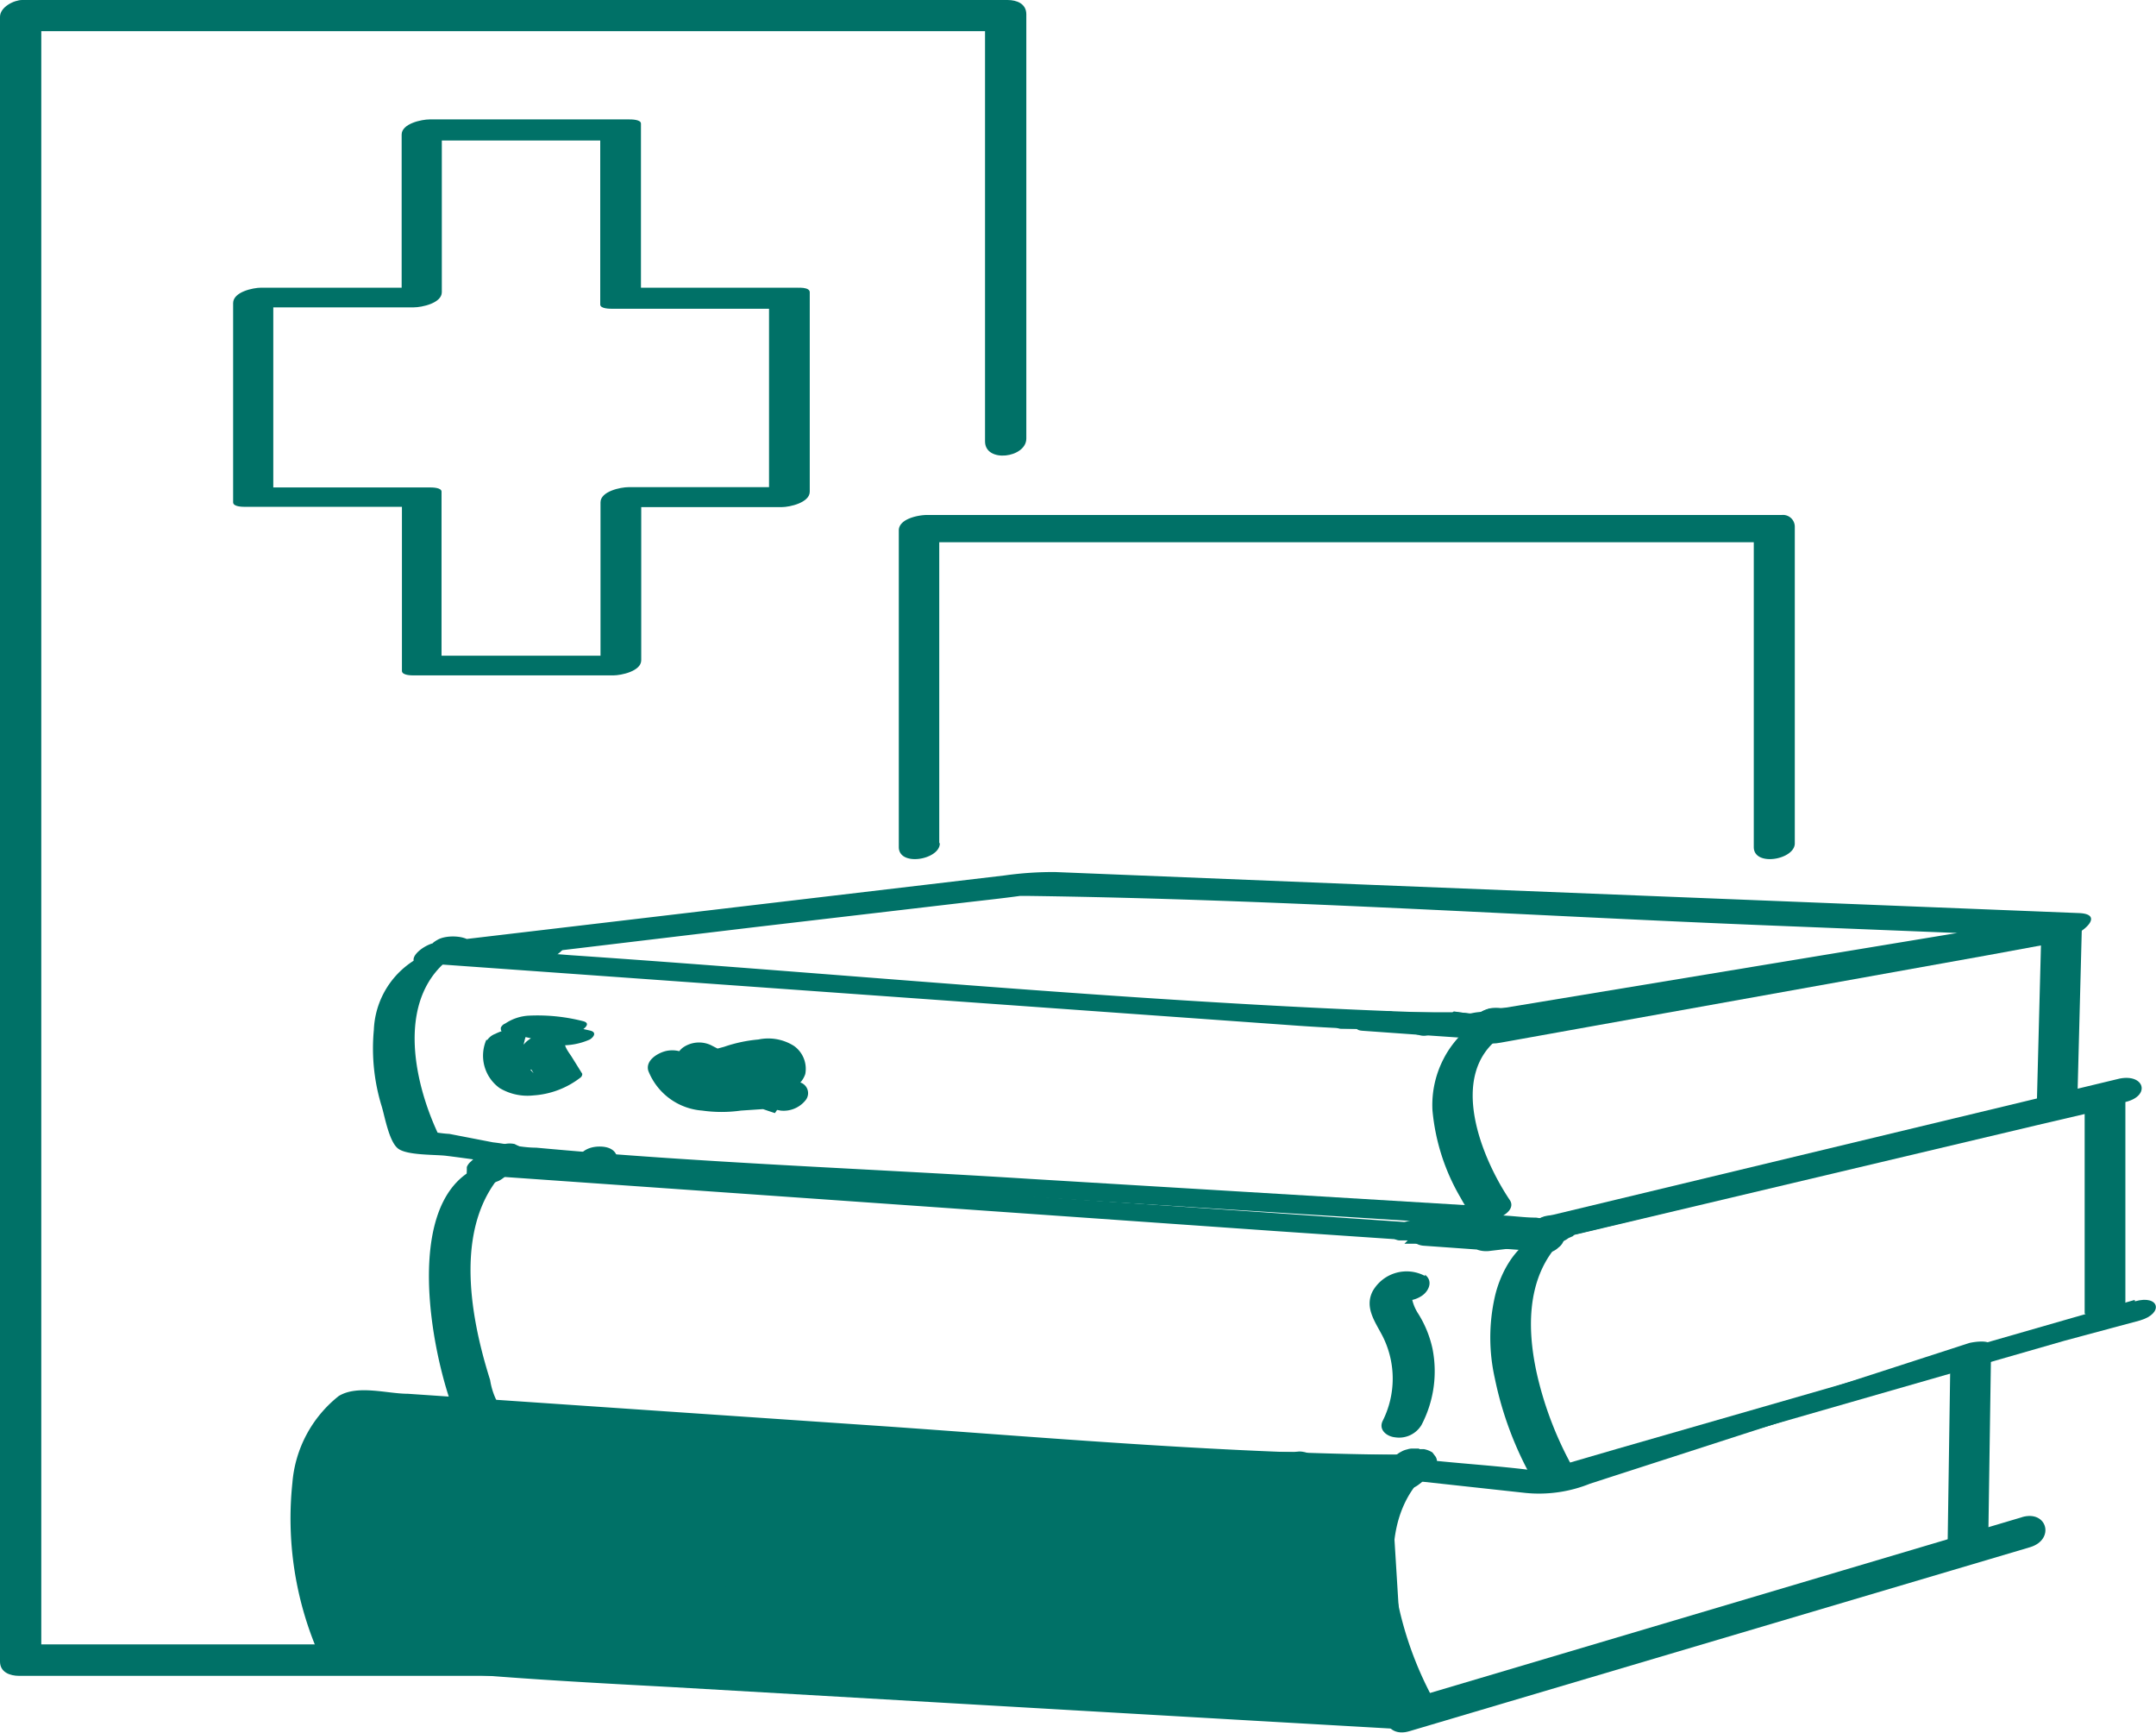 <svg xmlns="http://www.w3.org/2000/svg" viewBox="0 0 76.76 61.67"><defs><style>.cls-1{fill:#007167;}</style></defs><g id="Capa_2" data-name="Capa 2"><g id="Capa_1-2" data-name="Capa 1"><g id="Capa_2-2" data-name="Capa 2"><path class="cls-1" d="M36.54,15.61V.51c0-.38-.34-.51-.67-.51H.79C.5,0,0,.25,0,.6V59.14c0,.38.35.51.68.51H26.87c.85,0,1.1-1.12.12-1.12H.79l.68.51V.51l-.79.6H35.75L35.07.6V15.71c0,.78,1.47.59,1.47-.1Z"/><path class="cls-1" d="M28.39,10.24h-6l.43.16v-6c0-.15-.34-.15-.43-.15H15.3c-.29,0-1,.15-1,.54v6l1-.55h-6c-.29,0-1,.15-1,.55v7.09c0,.16.34.16.43.16h6l-.42-.16v6c0,.16.34.16.42.16h7.1c.29,0,1-.15,1-.54v-6l-1,.55h6c.29,0,1-.16,1-.55V10.4c0-.34-1.45-.1-1.45.39v7.09l1-.54h-6c-.29,0-1,.15-1,.54v6l1-.54H15.3l.42.16v-6c0-.15-.34-.15-.42-.15h-6l.43.15V10.4l-1,.54h6c.29,0,1-.15,1-.54v-6L14.7,5h7.1l-.43-.16v6c0,.15.34.15.43.15h6C28.26,10.94,29.35,10.24,28.39,10.24Z"/><path class="cls-1" d="M33.44,30V18.74l-1,.56H62.91l-.47-.42V30.15c0,.71,1.46.45,1.46-.13V18.74a.42.42,0,0,0-.46-.41H33c-.29,0-1,.13-1,.55V30.15c0,.71,1.46.45,1.46-.13Z"/><path class="cls-1" d="M49.64,52.37a1.64,1.64,0,0,0-.28.31l1.19-.41c-1.23-.09-2,1.22-2.24,2.25a6.56,6.56,0,0,0,0,2.89A12.36,12.36,0,0,0,49.65,61c.19.33,1.55-.22,1.45-.39a12.69,12.69,0,0,1-1.2-3c-.44-1.71-.54-3.77.82-5.1l-1.13.34h0c.25,0,1.08-.11,1.18-.41a.33.33,0,0,1,.16-.17c.22-.22-.19-.22-.33-.21a1.75,1.75,0,0,0-1,.34Z"/><path class="cls-1" d="M49.69,52.6h.13a2,2,0,0,0,.34,0,2.36,2.36,0,0,0,.38-.1,1.75,1.75,0,0,0,.24-.11,1,1,0,0,0,.17-.12l0,0,0,0a1.14,1.14,0,0,1,.11-.11.13.13,0,0,0,.07-.11.07.07,0,0,0,0-.09l-.09,0a.88.88,0,0,0-.28,0l-.25,0a2.38,2.38,0,0,0-.37.06l-.27.1-.22.11a.46.46,0,0,0-.16.15l-.05.13a.08.08,0,0,0,0,.1.13.13,0,0,0,.11.06.75.75,0,0,0,.21,0,1.07,1.07,0,0,0,.25,0l.2,0a2.6,2.6,0,0,0,.36-.13l.13-.08a.39.39,0,0,0,.16-.15l.05-.13-1,.42.25,0-.35-.25c-.06.05-.1.11-.16.17L50.76,52h-.13a1,1,0,0,0-.25,0l-.28.05-.28.1a.91.91,0,0,0-.22.11l-.1.08a.15.15,0,0,0-.07.14l0,0A.37.37,0,0,0,49.69,52.6Z"/><path class="cls-1" d="M50.79,52.41l0,0-.06.07.18-.19.06-.07a0,0,0,0,0,0-.08.05.05,0,0,0-.06,0,.47.47,0,0,0-.17,0h-.13l-.33,0a2.85,2.85,0,0,0-.39.11,1.17,1.17,0,0,0-.3.14.46.46,0,0,0-.17.14l-.07.21v0s0,.06,0,.09a.13.13,0,0,0,.11.05h.2a1.07,1.07,0,0,0,.25,0l.2,0,.36-.12.14-.07a.54.54,0,0,0,.16-.14l.07-.22v0l-1.19.42h.14l-.18-.22a4,4,0,0,0-.28.3s0,.06,0,.09a.13.13,0,0,0,.11.05h.2a1.07,1.07,0,0,0,.25,0l.2,0,.36-.12.14-.07A.54.54,0,0,0,50.79,52.41Z"/><path class="cls-1" d="M50.09,52.53l.22,0h0a1,1,0,0,0,.29-.07.85.85,0,0,0,.26-.11l.13-.09a.27.27,0,0,0,.12-.14.1.1,0,0,0,0-.1.14.14,0,0,0-.05-.13l-.09,0a.59.59,0,0,0-.29-.05H50.5a1.65,1.65,0,0,0-.38.05,1.53,1.53,0,0,0-.27.11.57.57,0,0,0-.21.13.4.4,0,0,0-.15.19v0a.12.12,0,0,0,0,.13.2.2,0,0,0,.12.1.52.52,0,0,0,.21,0,.75.75,0,0,0,.26,0l.2,0a1.51,1.51,0,0,0,.35-.14l.14-.09a.43.43,0,0,0,.14-.19v0l-1,.48h.24l.4-.75-.22,0h0a1.37,1.37,0,0,0-.29.07,1.19,1.19,0,0,0-.26.11.62.62,0,0,0-.18.14.31.31,0,0,0-.1.15v.09a.22.22,0,0,0,.14.14l.13,0A1,1,0,0,0,50.09,52.53Z"/><path class="cls-1" d="M50.16,52.71h.23a.59.59,0,0,0,.29-.07.64.64,0,0,0,.26-.13l.12-.12a.4.4,0,0,0,.1-.22.17.17,0,0,0,0-.14.31.31,0,0,0-.07-.21L51,51.7a.84.84,0,0,0-.31-.12l-.23,0a.94.94,0,0,0-.29,0,.71.71,0,0,0-.28.09l-.16.1a.75.75,0,0,0-.21.26v0a.42.42,0,0,0,0,.22.31.31,0,0,0,.07.21.52.52,0,0,0,.18.15.62.62,0,0,0,.24.08h.19a1,1,0,0,0,.38-.11l.16-.1a.67.67,0,0,0,.21-.26v0l-.94.46h.22l.3-1.12h-.23a.57.57,0,0,0-.29.07.64.64,0,0,0-.26.13.58.58,0,0,0-.16.19.43.43,0,0,0-.09.22l0,.15a.41.41,0,0,0,.17.24l.14.07A.85.85,0,0,0,50.16,52.71Z"/><path class="cls-1" d="M50.79,52.44h0a.14.14,0,0,0,0-.14.18.18,0,0,0-.11-.1l-.14,0a.69.69,0,0,0-.25,0l-.19,0a1.47,1.47,0,0,0-.28.08l-.17.08a.83.83,0,0,0-.23.19h0l.1-.1-.1.11a.2.2,0,0,0-.06.14.14.14,0,0,0,0,.13l.1.06a.93.93,0,0,0,.29,0h0a.86.86,0,0,0,.28,0,1,1,0,0,0,.29-.08.76.76,0,0,0,.23-.13.43.43,0,0,0,.16-.14l0-.1a.16.16,0,0,0,0-.17l-.1-.06a.93.93,0,0,0-.29-.05h0l.38.38h0l-.1.1.1-.1-1.39.1h0a.14.14,0,0,0,0,.14.18.18,0,0,0,.12.1.52.52,0,0,0,.21,0,.75.75,0,0,0,.26,0l.2,0a1.51,1.51,0,0,0,.35-.14l.14-.09A.48.48,0,0,0,50.79,52.44Z"/><path class="cls-1" d="M15.91,50c.31,0,1.64-.6.94-.6-.32,0-1.64.6-.94.6Z"/><path class="cls-1" d="M50.88,52.2l0-.13a.22.22,0,0,0-.15-.24l-.13,0a1,1,0,0,0-.34,0l-.63.07h-.09a1.57,1.57,0,0,0-.29.08.8.8,0,0,0-.25.11l-.14.09a.44.44,0,0,0-.12.15.12.12,0,0,0,0,.1.13.13,0,0,0,0,.13l.1.06a.93.93,0,0,0,.29,0l.59,0h.08a.89.89,0,0,0,.28,0,1,1,0,0,0,.29-.08.76.76,0,0,0,.23-.13.52.52,0,0,0,.16-.14l.05-.1a.17.17,0,0,0-.05-.18L50.74,52a.74.74,0,0,0-.29-.05l-.59,0h-.08l-.4.77.63-.08h.09l-.62-.28,0,.13a.12.12,0,0,0,0,.14.15.15,0,0,0,.12.1.54.54,0,0,0,.21,0,.76.76,0,0,0,.26,0,1.49,1.49,0,0,0,.55-.18A.61.61,0,0,0,50.88,52.2Z"/><path class="cls-1" d="M47.87,52.91l1.9.13h0a1.32,1.32,0,0,0,.48-.06.84.84,0,0,0,.47-.38,1.7,1.7,0,0,0,.09-.24.35.35,0,0,0,0-.37.56.56,0,0,0-.4-.19l-.44,0a3.39,3.39,0,0,0-.45,0l-1,.12-.35,0a1.11,1.11,0,0,0-.55.2.6.6,0,0,0-.26.36c0,.35.38.47.66.44l.84-.1.46-.05c.1,0,.14,0-.12,0h.17l.5,0-.43-.57-.08.24.08-.12h0l.86-.31-1.7-.11-.25,0a1.25,1.25,0,0,0-.57.1.85.85,0,0,0-.37.33.33.33,0,0,0,0,.38A.59.59,0,0,0,47.87,52.91Z"/><path class="cls-1" d="M46.09,51.68h-.7a.72.72,0,0,0-.29.06,1,1,0,0,0-.25.13l-.13.12a.4.4,0,0,0-.11.2.15.15,0,0,0,0,.13.22.22,0,0,0,.06.19l.11.1a.64.64,0,0,0,.3.11l.61,0h.08a.86.86,0,0,0,.39,0,.85.85,0,0,0,.26-.11.68.68,0,0,0,.21-.17.5.5,0,0,0,.13-.26v-.06a.24.24,0,0,0,0-.2.29.29,0,0,0-.13-.16.58.58,0,0,0-.22-.08.63.63,0,0,0-.27,0,1.18,1.18,0,0,0-.55.2.6.6,0,0,0-.25.38v.06l1-.57-.61,0h-.08l-.32,1H46a1,1,0,0,0,.29-.07.79.79,0,0,0,.26-.13.58.58,0,0,0,.17-.18.39.39,0,0,0,.08-.2V52a.38.38,0,0,0-.16-.22l-.14-.07A1,1,0,0,0,46.09,51.68Z"/><path class="cls-1" d="M49.38,52.63l.72-.09a1.55,1.55,0,0,0,.55-.18.65.65,0,0,0,.28-.29v0a.19.19,0,0,0-.09-.21.68.68,0,0,0-.34-.08l-1.64,0h-.24a1.62,1.62,0,0,0-.57.12,1,1,0,0,0-.39.27.21.21,0,0,0,0,.28.63.63,0,0,0,.38.11l1.16.08a1.39,1.39,0,0,0,.57-.12,1,1,0,0,0,.39-.27.21.21,0,0,0,0-.28.63.63,0,0,0-.38-.11l-1.16-.08-.58.78,1.65,0h.23l-.43-.29v0l.83-.47-.72.08a1.52,1.52,0,0,0-.54.19c-.09,0-.26.17-.28.29C48.72,52.66,49.2,52.65,49.38,52.63Z"/><path class="cls-1" d="M47.81,52.71l1.37-.16a1.91,1.91,0,0,0,.92-.31c0-.05.13-.1.11-.18S50,52,50,52c-.4,0-.8-.08-1.2-.08-.56,0-1.11,0-1.67,0h-.6a2.25,2.25,0,0,0-.81.16c-.14.06-.37.15-.38.33v.06c0,.09.23.1.26.1l2.11.15a1.77,1.77,0,0,0,1-.28c.07,0,.2-.12.17-.21s-.19-.1-.25-.11L46.48,52l.26.1V52l-1.19.5c.87,0,1.76-.08,2.63,0l.84.06L49.8,52l-1.36.16a1.61,1.61,0,0,0-1,.34C47.24,52.69,47.67,52.72,47.81,52.71Z"/><path class="cls-1" d="M49.49,52.25l-4.17,0L20,50.47l-3.78-.26L12.53,50c-3,2.5-.5,8.63-.5,8.63l3.76.53,34.25,2"/><path class="cls-1" d="M49.76,51.78c-6-.05-12-.57-18.08-1L14.52,49.61c-.73,0-1.79-.33-2.46.08a4.39,4.39,0,0,0-1.65,3.09,12.06,12.06,0,0,0,.9,6c.08.2.26.24.46.27,4.05.57,8.06.78,12.15,1l20.78,1.2,5.07.29c.63,0,1.52-.88.54-.94L17.66,58.75c-1.8-.11-3.57-.37-5.36-.63l.46.28c-1-2.43-1.83-6.28.36-8.27l-.86.3,31.12,2.14c1.95.14,3.89.13,5.84.15.63,0,1.51-.93.54-.94Z"/><path class="cls-1" d="M49.83,52.65l4.49.49a4.85,4.85,0,0,0,2.29-.33L67,49.45l3.25-1.05-.81-.1-.1,6.78c0,.34,1.44.11,1.45-.38l.1-6.79c0-.26-.72-.13-.8-.1l-7.84,2.54-5,1.62c-.51.17-1,.31-1.52.5-.08,0-.24,0-.3.09s.76,0,.23-.06c-1.6-.29-3.27-.36-4.88-.54a1.4,1.4,0,0,0-1,.27c-.16.2-.23.38.11.42Z"/><path class="cls-1" d="M72,54,52.7,59.73l-2.8.83c-.89.26-.62,1.33.28,1.06l19.3-5.72,2.8-.83c.89-.27.61-1.33-.29-1.07Z"/><path class="cls-1" d="M54.54,44c-.07.09-.23.21-.27.32l1.18-.43c-1.23-.08-2,1.24-2.23,2.27a6.6,6.6,0,0,0,0,2.9,12.41,12.41,0,0,0,1.33,3.57c.2.36,1.56-.18,1.45-.39a12.62,12.62,0,0,1-1.2-3c-.44-1.71-.54-3.76.82-5.1l-1.12.35h0c.28,0,1.07-.1,1.19-.42l.16-.17c.22-.23-.2-.24-.35-.23a1.73,1.73,0,0,0-1,.34Z"/><path class="cls-1" d="M54.61,44.24h.13a1.29,1.29,0,0,0,.34,0,2.79,2.79,0,0,0,.39-.1A1,1,0,0,0,55.7,44a.4.4,0,0,0,.16-.13h0l0,0,0,0a1.14,1.14,0,0,1,.11-.11.19.19,0,0,0,.06-.17.12.12,0,0,0-.09-.09.26.26,0,0,0-.17-.05,1.28,1.28,0,0,0-.34,0l-.25,0a1.53,1.53,0,0,0-.29.07,1.45,1.45,0,0,0-.26.11l-.13.08a.44.44,0,0,0-.16.17l0,.13c0,.05,0,.09,0,.12a.15.15,0,0,0,.11.08l.21,0a1.18,1.18,0,0,0,.26,0l.19,0A1.58,1.58,0,0,0,55.5,44l.13-.08a.44.44,0,0,0,.16-.17l0-.13-.84.43.25,0-.55-.29-.15.17,1.12-.37h-.38a1.58,1.58,0,0,0-.56.15.94.94,0,0,0-.22.12l-.1.09a.19.19,0,0,0-.06.16l0,.07A.42.42,0,0,0,54.61,44.24Z"/><path class="cls-1" d="M55.65,44.12a1.58,1.58,0,0,1,.22-.23l.05-.09a.1.1,0,0,0,0-.12.09.09,0,0,0-.07-.06.34.34,0,0,0-.17,0h-.14a1,1,0,0,0-.34,0,1.64,1.64,0,0,0-.38.1,1.08,1.08,0,0,0-.3.16.43.43,0,0,0-.15.18l-.08.21v0a.1.1,0,0,0,0,.12.14.14,0,0,0,.12.09.71.71,0,0,0,.21,0,.78.78,0,0,0,.26,0l.19,0a2.2,2.2,0,0,0,.36-.13l.13-.09A.38.38,0,0,0,55.7,44l.08-.21v0l-1.18.45h.13l-.2-.32a2.34,2.34,0,0,0-.22.23.18.18,0,0,0-.06.13.11.11,0,0,0,.05.12.34.34,0,0,0,.15.06.58.58,0,0,0,.23,0l.18,0a1.64,1.64,0,0,0,.38-.1l.17-.07A1.3,1.3,0,0,0,55.65,44.12Z"/><path class="cls-1" d="M54.8,44.05,55,44h0a1.35,1.35,0,0,0,.28,0l.28-.08.17-.07a1.18,1.18,0,0,0,.19-.11.27.27,0,0,0,.08-.07.1.1,0,0,0,0-.1l0,0a.54.54,0,0,0-.21,0h-.24a1.84,1.84,0,0,0-.33,0,2.79,2.79,0,0,0-.39.1,2,2,0,0,0-.3.14.39.39,0,0,0-.16.15v0s0,.07,0,.09.06,0,.11.06h.2A2.13,2.13,0,0,0,55,44l.2-.05a2.53,2.53,0,0,0,.36-.12l.13-.08a.46.46,0,0,0,.17-.14v0L54.65,44h.23l.79-.57-.21,0h0a1.37,1.37,0,0,0-.28,0,1,1,0,0,0-.29.08.94.94,0,0,0-.23.1l-.17.11-.06.07c0,.05,0,.09,0,.11l.09,0A1.31,1.31,0,0,0,54.8,44.05Z"/><path class="cls-1" d="M55.05,44.27h.24a.73.73,0,0,0,.29-.07.71.71,0,0,0,.26-.13L56,44a.4.4,0,0,0,.11-.2.2.2,0,0,0,0-.13.26.26,0,0,0-.07-.19l-.1-.1a.72.72,0,0,0-.31-.11h-.23a.66.66,0,0,0-.28,0,.75.75,0,0,0-.29.09l-.16.09a.72.72,0,0,0-.21.25v0a.28.28,0,0,0,0,.2.26.26,0,0,0,.07.19.31.31,0,0,0,.17.13.48.48,0,0,0,.24.07h.18a1.25,1.25,0,0,0,.39-.11l.16-.09a.72.72,0,0,0,.21-.25v0l-1,.44.23,0,.32-1h-.23a1,1,0,0,0-.29.07.79.79,0,0,0-.26.13.58.58,0,0,0-.17.18.5.5,0,0,0-.08.2v.14a.36.36,0,0,0,.16.22l.14.07A1,1,0,0,0,55.05,44.27Z"/><path class="cls-1" d="M55.71,44.08h0V44a.26.26,0,0,0-.11-.16.35.35,0,0,0-.12-.07.86.86,0,0,0-.23-.06h-.19l-.19,0a.66.66,0,0,0-.27.12.51.51,0,0,0-.21.15h0a.47.47,0,0,0-.13.25.2.2,0,0,0,0,.18.29.29,0,0,0,.13.14.67.67,0,0,0,.3.08h0a.67.67,0,0,0,.28,0,1,1,0,0,0,.29-.08.64.64,0,0,0,.22-.14.55.55,0,0,0,.16-.18l0-.12a.34.34,0,0,0-.06-.24l-.1-.08a.86.86,0,0,0-.3-.09h0l.33.65h0l-1.33-.1h0a.24.24,0,0,0,0,.18.22.22,0,0,0,.13.14.52.52,0,0,0,.21.07.62.62,0,0,0,.27,0l.2,0a1.58,1.58,0,0,0,.35-.16l.13-.11A.47.47,0,0,0,55.71,44.08Z"/><path class="cls-1" d="M21.22,41.88c.83,0,1.11-1.07.13-1.07s-1.11,1.07-.13,1.07Z"/><path class="cls-1" d="M17.07,42.1h.12a.86.86,0,0,0,.39,0l.18-.07a1.11,1.11,0,0,0,.32-.25l0,0-.12.12a3.09,3.09,0,0,1,.39-.33.52.52,0,0,0,.17-.19.32.32,0,0,0,.08-.21.32.32,0,0,0,0-.21.29.29,0,0,0-.14-.17l-.14-.07a.83.83,0,0,0-.35,0l-.2,0a1.14,1.14,0,0,0-.35.17,3.66,3.66,0,0,0-.59.52l.85-.31h-.12a.71.71,0,0,0-.29,0,.9.9,0,0,0-.28.08.73.73,0,0,0-.22.16.48.48,0,0,0-.15.2l0,.14a.4.4,0,0,0,.07.28l.11.1a.59.59,0,0,0,.31.12Z"/><path class="cls-1" d="M55.24,44.14l17.93-4.32,2.52-.6c.88-.22.66-1-.22-.83L57.54,42.7,55,43.31c-.89.21-.67,1,.22.83Z"/><path class="cls-1" d="M55.79,43.82l.05-.13a.27.27,0,0,0-.16-.28l-.13,0a1,1,0,0,0-.35,0l-.62.07-.09,0a.73.73,0,0,0-.29.07.85.85,0,0,0-.26.11l-.13.1a.39.39,0,0,0-.11.17.14.14,0,0,0,0,.11.2.2,0,0,0,.06.16l.1.07a.73.73,0,0,0,.29.07l.59,0h.08a1.27,1.27,0,0,0,.28,0,1,1,0,0,0,.29-.08,1.09,1.09,0,0,0,.23-.14.81.81,0,0,0,.16-.16l0-.11a.23.23,0,0,0,0-.21l-.1-.07a.74.74,0,0,0-.3-.08l-.58,0h-.09l-.36.86.62-.07H55l-.63-.35,0,.13a.15.15,0,0,0,0,.16.22.22,0,0,0,.12.13.54.54,0,0,0,.22,0,.82.82,0,0,0,.27,0,1.29,1.29,0,0,0,.54-.19l.13-.1A.44.44,0,0,0,55.79,43.82Z"/><path class="cls-1" d="M52.75,44.39l1.91.14h0a1.52,1.52,0,0,0,.56-.12.77.77,0,0,0,.46-.37c0-.08,0-.16.08-.24.08-.24-.3-.27-.43-.28a5.18,5.18,0,0,0-.88,0l-1,.12-.36,0a1.55,1.55,0,0,0-.55.18c-.08.05-.26.17-.28.28-.05.31.44.29.62.27l.84-.1.45-.05c.12,0,.1,0-.11,0l.17,0,.5,0L54.35,44l-.09.24.05-.1h0l1-.38-1.7-.12-.24,0a1.39,1.39,0,0,0-.57.12.83.83,0,0,0-.39.27c-.06.08-.1.19,0,.27A.59.59,0,0,0,52.75,44.39Z"/><path class="cls-1" d="M51.22,43.44h-.69a1.27,1.27,0,0,0-.28,0,1.38,1.38,0,0,0-.29.08,1.15,1.15,0,0,0-.35.22.2.2,0,0,0-.07.09.2.2,0,0,0,0,.15l.05.07a.37.37,0,0,0,.22.1l.61,0h.08a1,1,0,0,0,.35,0,1.64,1.64,0,0,0,.38-.1,1.46,1.46,0,0,0,.3-.17.45.45,0,0,0,.15-.19v-.06a.12.12,0,0,0,0-.13.18.18,0,0,0-.12-.1.52.52,0,0,0-.21,0,.76.76,0,0,0-.26,0,1.49,1.49,0,0,0-.55.18l-.13.09a.4.4,0,0,0-.15.19V44l1.18-.47-.61,0h-.08l-.75.74h.7a1.75,1.75,0,0,0,.56-.12.7.7,0,0,0,.24-.13.52.52,0,0,0,.16-.14l0-.09a.16.16,0,0,0,0-.17l-.09-.06A.7.7,0,0,0,51.22,43.44Z"/><path class="cls-1" d="M54.29,44.24l.72-.09a1.55,1.55,0,0,0,.55-.18.68.68,0,0,0,.28-.3v0a.18.18,0,0,0-.09-.21.6.6,0,0,0-.34-.09l-1.64,0h-.24a1.42,1.42,0,0,0-.57.12,1,1,0,0,0-.39.27c0,.09-.09.2,0,.28a.59.59,0,0,0,.39.12l1.15.08a1.39,1.39,0,0,0,.57-.12.89.89,0,0,0,.39-.27c0-.09.09-.2,0-.28a.58.58,0,0,0-.38-.12l-1.16-.08-.57.79,1.64,0h.23l-.43-.3v0l.83-.48-.72.08a1.39,1.39,0,0,0-.55.19c-.09.05-.26.17-.27.29C53.63,44.27,54.1,44.26,54.29,44.24Z"/><path class="cls-1" d="M53,44.53l1.36-.16a.89.89,0,0,0,.78-.51c.09-.29-.18-.5-.46-.52-.45,0-.91-.08-1.37-.08l-1.68,0H51c-.29,0-.78.23-.8.57v.06c0,.27.23.43.48.45l2.11.15a1,1,0,0,0,.95-.44c.13-.32-.12-.57-.44-.59l-2.11-.14.48.45v-.06l-.8.57,1.45,0H53c.1,0,.21,0,.32,0l.82.06.33-1-1.37.16c-.31,0-.75.21-.8.57S52.69,44.56,53,44.53Z"/><path class="cls-1" d="M51.52,43.6l-33-2.27C14,41,15.2,47.85,16.22,50.39a.15.15,0,0,0,.12.07c4.06.57,8.08.78,12.18,1l20.69,1.18,5.26.31c.29,0,1.64-.51,1-.55l-17.26-1-11.83-.68-3.83-.22-1-.06-.31,0c-1-.12-2-.28-3-.42a2.09,2.09,0,0,1-.51-.07c-.2-.1,0,.07,0,0a2.54,2.54,0,0,1-.28-.83c-.75-2.37-1.35-5.76.72-7.64l-1.25.34,28.51,2,5,.34a1.87,1.87,0,0,0,1-.19c.06,0,.53-.31.18-.34Z"/><path class="cls-1" d="M55.26,44.14l17.26-4.09L75,39.47l-.78,0,0,7.26c0,.24,1.45,0,1.45-.39l0-7.26c0-.22-.73,0-.79,0L57.6,43.1l-2.46.58c-.85.2-.73.66.12.46Z"/><path class="cls-1" d="M76,46.27,57.54,51.58l-2.68.78c-.86.24-.69.92.18.67l18.47-5.31L76.19,47c.86-.25.69-.93-.18-.68Z"/><path class="cls-1" d="M53.44,37.11,70.77,34l2.5-.46-.6-.11-.16,6.14c0,.28,1.44.07,1.45-.39L74.12,33c0-.18-.53-.12-.6-.11L56.19,36.05l-2.5.45c-.61.11-1.26.8-.25.61Z"/><path class="cls-1" d="M52.79,36.23c-.14.11-.36.22-.44.39l.95-.41c-.8-.05-1.57.82-1.9,1.47A3.56,3.56,0,0,0,51,39.52a7.47,7.47,0,0,0,1,3.11,7.31,7.31,0,0,0,.41.66c.3.44,1.7-.06,1.34-.58-1-1.49-2.22-4.45-.32-5.81l-.73.19h0a1.06,1.06,0,0,0,1-.4c-.1.1-.1.11,0,0s.41-.43.11-.61a1.09,1.09,0,0,0-1,.12Z"/><path class="cls-1" d="M52.84,36.9H53a.93.93,0,0,0,.29,0,1.31,1.31,0,0,0,.28-.09.56.56,0,0,0,.17-.09l.14-.11.1-.08-.13.1,0,0,.13-.1.09-.11,0-.11a.2.2,0,0,0,0-.16A.18.18,0,0,0,54,36a.76.76,0,0,0-.26-.1.82.82,0,0,0-.27,0h-.24l-.2,0-.19.07-.16.08a.69.69,0,0,0-.18.16c-.27.33,0,0,0,.06h0l0,.08a.23.23,0,0,0,0,.17.17.17,0,0,0,.06.16.26.26,0,0,0,.16.09.46.46,0,0,0,.23,0H53a1.26,1.26,0,0,0,.38-.1l.16-.08a.74.74,0,0,0,.22-.21l.05-.1-.77.4.25,0L53,36.11l0,0-.16.12-.08.07.13-.1h0l.73-.19h-.13a.88.88,0,0,0-.28,0,1,1,0,0,0-.29.09,1,1,0,0,0-.23.13.75.75,0,0,0-.15.16l0,.12a.21.21,0,0,0,.06.21l.09.07A.66.66,0,0,0,52.84,36.9Z"/><path class="cls-1" d="M53.69,36.62l0,0-.1.09c.06-.06.13-.1.19-.15a.33.33,0,0,0,.13-.13.12.12,0,0,0,0-.12l0-.06a.36.36,0,0,0-.22-.07h-.13a1.28,1.28,0,0,0-.34,0,2.85,2.85,0,0,0-.39.11l-.3.15a.41.41,0,0,0-.15.17l-.08.16v0c0,.05,0,.08,0,.11a.13.13,0,0,0,.11.08.69.69,0,0,0,.2,0,1.1,1.1,0,0,0,.26,0l.2,0a2.13,2.13,0,0,0,.35-.14l.14-.08a.35.35,0,0,0,.15-.17l.08-.16v0l-1.18.44h.14l-.1-.38-.12.09-.06,0-.14.13a.11.11,0,0,0-.06.12.09.09,0,0,0,0,.11.27.27,0,0,0,.15.05.55.55,0,0,0,.22,0l.18,0a2.48,2.48,0,0,0,.39-.1l.16-.08A1,1,0,0,0,53.69,36.62Z"/><path class="cls-1" d="M52.85,36.65h.25l.27,0,.29-.08.17-.07a.67.67,0,0,0,.18-.11.19.19,0,0,0,.08-.07.09.09,0,0,0,0-.11l0,0a.46.46,0,0,0-.21-.05h-.24a2,2,0,0,0-.72.14,1.35,1.35,0,0,0-.3.14.36.36,0,0,0-.16.14v0a.08.08,0,0,0,0,.1.13.13,0,0,0,.11,0,.68.68,0,0,0,.2,0,1.15,1.15,0,0,0,.26,0l.19,0a3,3,0,0,0,.36-.13l.14-.08a.43.43,0,0,0,.16-.14v0l-1.19.42h.24l.78-.58h-.24a1.35,1.35,0,0,0-.28,0l-.29.08-.23.11-.17.11-.06.07a.09.09,0,0,0,0,.12l.09,0A.88.88,0,0,0,52.85,36.65Z"/><path class="cls-1" d="M52.9,36.79h.24a.88.88,0,0,0,.28,0,1.61,1.61,0,0,0,.29-.09.64.64,0,0,0,.22-.14.41.41,0,0,0,.16-.16l0-.11a.3.3,0,0,0-.06-.22L54,36a.6.6,0,0,0-.3-.07l-.23,0a.88.88,0,0,0-.28,0,.92.92,0,0,0-.28.09l-.17.08a.77.77,0,0,0-.22.22h0a.22.22,0,0,0,0,.17.19.19,0,0,0,0,.16.37.37,0,0,0,.17.1.59.59,0,0,0,.23,0h.18a1.24,1.24,0,0,0,.39-.1l.16-.09a.63.63,0,0,0,.22-.21v0l-1,.41.23,0,.54-.88h-.23a1.43,1.43,0,0,0-.29,0,1,1,0,0,0-.28.08.88.88,0,0,0-.23.14.61.61,0,0,0-.16.16l0,.12a.23.23,0,0,0,0,.21l.1.08A.82.82,0,0,0,52.9,36.79Z"/><path class="cls-1" d="M53.74,36.52h0a.05.05,0,0,0,0-.08.12.12,0,0,0-.1,0H53.5l-.24,0-.19,0-.29.08-.16.07a.89.89,0,0,0-.25.14h0l-.06.07a0,0,0,0,0,0,.08.07.07,0,0,0,.06,0,.47.47,0,0,0,.17,0h0l.24,0a1.5,1.5,0,0,0,.29-.06l.27-.09a.91.91,0,0,0,.22-.11l.11-.07a.14.14,0,0,0,.07-.12l0-.05a.51.51,0,0,0-.21,0h0l.17.2h0l-1.37.2h0a.05.05,0,0,0,0,.08.13.13,0,0,0,.11.05h.2l.25,0,.2,0a1.74,1.74,0,0,0,.36-.13l.13-.07A.43.43,0,0,0,53.74,36.52Z"/><path class="cls-1" d="M19.12,34.25c.5,0,1.55-.75.58-.75-.5,0-1.55.75-.58.75Z"/><path class="cls-1" d="M53.09,36.75l20.56-3.41c.46-.08,1.32-.8.37-.84l-25.08-1-11.36-.46a12.32,12.32,0,0,0-1.81.12l-6.52.77L15.53,33.55c-.5.06-1.31.77-.38.84a2.32,2.32,0,0,0,1.34-.49c.84-.48-.42-.73-.91-.45s.2.1.13.09l-.37.84L26.88,33l7.43-.87c.68-.08,1.35-.15,2-.24l.35,0c-.13,0-.23,0,0,0,8.85.12,17.72.71,26.56,1.06l10.25.41.38-.84L53.28,35.92c-.7.11-1.19,1-.19.83Z"/><path class="cls-1" d="M53.84,36.35l0-.1v-.08a.13.13,0,0,0-.09-.09.66.66,0,0,0-.34-.06l-.62,0h-.09a2.23,2.23,0,0,0-.57.12,1.16,1.16,0,0,0-.35.21.18.18,0,0,0-.07.08.16.16,0,0,0,0,.13l.05.07a.45.45,0,0,0,.22.08l.59,0h.08a1.35,1.35,0,0,0,.53,0,1.33,1.33,0,0,0,.28-.1.88.88,0,0,0,.21-.12l.1-.09a.18.18,0,0,0,.06-.17l-.05-.07a.38.38,0,0,0-.22-.07L53,36.08h-.08l-.76.68.62,0h.09l-.41-.23-.05.1a.09.09,0,0,0,0,.11.18.18,0,0,0,.12.09l.21,0a1.18,1.18,0,0,0,.26,0,1.55,1.55,0,0,0,.55-.18A.61.61,0,0,0,53.84,36.35Z"/><path class="cls-1" d="M50.62,36.84l1.9.13a1.64,1.64,0,0,0,1.06-.27.67.67,0,0,0,.25-.35c.08-.15-.16-.2-.25-.21a8.08,8.08,0,0,0-.85,0l-1,.07-.35,0a1.87,1.87,0,0,0-.57.12,1.1,1.1,0,0,0-.4.24c-.05.06-.11.15,0,.22a.56.56,0,0,0,.38.07l.84-.06.45,0c.09,0,.16,0-.08,0h.17l.49,0-.25-.21-.09.19.15-.17h0l1-.27-1.69-.12-.24,0a2,2,0,0,0-.54.06,1.54,1.54,0,0,0-.49.22c-.07.05-.19.13-.16.24S50.54,36.83,50.62,36.84Z"/><path class="cls-1" d="M49.45,36h-.7a.71.71,0,0,0-.25,0,.92.92,0,0,0-.28.05.79.79,0,0,0-.27.1.76.76,0,0,0-.22.11l-.1.08a.2.2,0,0,0-.07.16l0,.06a.37.37,0,0,0,.21.06l.61,0h.08a1.73,1.73,0,0,0,.72-.12,1.77,1.77,0,0,0,.31-.15.41.41,0,0,0,.15-.17v0a.09.09,0,0,0,0-.11.14.14,0,0,0-.11-.07.65.65,0,0,0-.2,0,1.1,1.1,0,0,0-.26,0,1.78,1.78,0,0,0-.55.18l-.14.08a.41.41,0,0,0-.16.16v0l1.18-.43-.6,0h-.09l-.93.63h1a1.4,1.4,0,0,0,.28-.06,1.22,1.22,0,0,0,.27-.09.94.94,0,0,0,.22-.12l.1-.08a.19.19,0,0,0,.07-.16l-.05-.06A.39.39,0,0,0,49.45,36Z"/><path class="cls-1" d="M52.14,36.74l.72-.05a1.88,1.88,0,0,0,.65-.16.7.7,0,0,0,.37-.28v0c0-.07,0-.13-.08-.16a.76.76,0,0,0-.33,0H51.6a1.87,1.87,0,0,0-.57.12,1.37,1.37,0,0,0-.35.2s-.14.12-.11.2.17.12.26.13l1.16.08a1.6,1.6,0,0,0,.53-.06,1.43,1.43,0,0,0,.49-.21c.06,0,.2-.15.16-.25s-.17-.12-.26-.13L51.76,36l-.77.65h1.88l-.41-.21v0l1-.44-.72.05a1.81,1.81,0,0,0-.56.12,1,1,0,0,0-.4.24c0,.07-.11.16,0,.22A.54.54,0,0,0,52.14,36.74Z"/><path class="cls-1" d="M50.77,36.82l1.37-.1a1.69,1.69,0,0,0,.92-.31s.13-.11.11-.19-.18-.11-.25-.11c-.4,0-.81-.08-1.21-.08-.55,0-1.11,0-1.67,0h-.59a2,2,0,0,0-.72.13c-.11,0-.45.15-.46.3v.05c0,.15.12.17.25.18l2.11.15a1.67,1.67,0,0,0,1-.27c.07,0,.19-.13.17-.23s-.19-.11-.26-.11l-2.11-.15.25.18v0l-1.18.43c.87,0,1.75,0,2.62,0l.84.07.78-.62-1.37.1a1.56,1.56,0,0,0-1,.35C50.2,36.8,50.62,36.83,50.77,36.82Z"/><path class="cls-1" d="M52.91,36.1C42,35.83,31.18,34.74,20.33,34c-1.29-.1-2.58-.2-3.87-.28a3.06,3.06,0,0,0-3.15,2.94,7,7,0,0,0,.28,2.72c.11.36.26,1.25.58,1.5s1.32.21,1.72.26c.74.09,1.48.21,2.22.28,5.18.49,10.42.66,15.62,1l18.59,1.17c.34,0,1.66-.59.93-.63l-16.6-1c-5.84-.37-11.72-.57-17.56-1.11-.51,0-1-.13-1.54-.19L16,40.36a4.18,4.18,0,0,1-.51-.06c-.26-.06.15.14.11.06-.91-1.94-1.51-4.94.56-6.35l-1,.28,31.06,2.22c2,.14,3.89.17,5.83.22.34,0,1.66-.61.93-.63Z"/><path class="cls-1" d="M15.07,56.2c.1-.16.34-.61.45-.58s.3.48.38.57a2,2,0,0,0,1.08.62,12.7,12.7,0,0,0,3.43.12,17.15,17.15,0,0,0,1.76-.12c.32,0,.62-.08.93-.14s.79-.28.92-.21c-.19-.09.11.38.14.44a1.06,1.06,0,0,0,.37.36A1.39,1.39,0,0,0,26,57.14c.23-.13.39-.42.12-.59a1.12,1.12,0,0,0-1,.13l-.11.06.55-.19c.22,0-.08-.44-.15-.55a1,1,0,0,0-.46-.35,3.35,3.35,0,0,0-1.68.19,19.78,19.78,0,0,1-4.14.24,3.1,3.1,0,0,1-1.57-.24c-.44-.28-.53-.83-1-1-1.14-.44-2.18.43-2.73,1.33-.36.6,1.09.49,1.35.06Z"/><path class="cls-1" d="M50.74,45.42a1.39,1.39,0,0,0-1.87.54c-.3.59.1,1.1.36,1.61a3.35,3.35,0,0,1,0,3c-.16.32.14.56.44.59a.93.93,0,0,0,.94-.44A4.12,4.12,0,0,0,51,48a3.89,3.89,0,0,0-.5-1.23,1.57,1.57,0,0,1-.23-.55.12.12,0,0,1,0-.09l-.08.07a1.15,1.15,0,0,1-.55,0,1,1,0,0,0,1-.09c.25-.18.38-.53.09-.74Z"/><path class="cls-1" d="M17.32,37a1.42,1.42,0,0,0,.47,1.73,1.93,1.93,0,0,0,1.2.26,3.06,3.06,0,0,0,1.67-.63.16.16,0,0,0,.07-.14l-.38-.61c-.11-.17-.28-.37-.25-.59V37l0-.08,0,0s0,0,0,0a1.67,1.67,0,0,1-.75.25h-.06l.31,0A2.41,2.41,0,0,0,21,37c.13-.08.27-.26,0-.32l-1.89-.43-.91.58h.28a2.56,2.56,0,0,1,.39,0H19l.18,0,.4.09a1.19,1.19,0,0,0,.46,0,2.09,2.09,0,0,0,.55-.18c.13-.06.5-.3.18-.39a6.54,6.54,0,0,0-1.92-.2,1.66,1.66,0,0,0-.86.28.29.29,0,0,0-.16.15c0,.09,0,.14.12.16l1.89.43,0-.31a1.74,1.74,0,0,1,.45-.17s.28,0,.17,0h0a2.24,2.24,0,0,0-1,.05,1.5,1.5,0,0,0-.71.33.47.47,0,0,0-.17.33.67.67,0,0,0,.14.35c.17.27.33.54.5.8l.07-.14c.1-.08,0,0,0,0s.11,0,0,0,.15-.06,0,0l.09,0h0l.09,0,.11,0h-.09c-.09,0,.1,0,0,0a.76.76,0,0,1-.2-.06h0l0,0-.09,0a1.22,1.22,0,0,1-.32-.28l.05,0a1.33,1.33,0,0,1-.27-1v.06a1.1,1.1,0,0,1,.11-.35c.11-.25-.5-.17-.59-.15a1.76,1.76,0,0,0-.55.17.6.6,0,0,0-.29.23Z"/><path class="cls-1" d="M23.08,38.11A2.24,2.24,0,0,0,25,39.53a4.92,4.92,0,0,0,1.38,0l.75-.05h.28a2.47,2.47,0,0,1,.38.05,1,1,0,0,0,.9-.38.4.4,0,0,0-.23-.63,20.18,20.18,0,0,1-3.15-1.32,1,1,0,0,0-1,.09c-.23.18-.39.53-.08.74a2.65,2.65,0,0,0,2.22.06l.22-.07.15,0h.14c.09,0,.09,0,0,0l.11,0c-.09,0,.06.05.06.05l0,0,.07.09c0-.07,0,.07,0,.08s0,.07,0,0a.52.52,0,0,1,0,.11c-.09.34.42.49.67.46a.85.85,0,0,0,.8-.58,1,1,0,0,0-.4-1A1.71,1.71,0,0,0,27,37a5.11,5.11,0,0,0-1.22.26l-.26.07c.18,0-.09,0-.13,0,.2,0-.17,0,0,0l-.12,0s0,0,0,0l-1.12.83a21.27,21.27,0,0,0,3.44,1.46l.67-1a6.22,6.22,0,0,0-1.43,0l-.67,0a2.44,2.44,0,0,1-.47,0l-.22,0c.12,0-.07,0-.11,0l-.24-.09h0L25,38.3a.85.85,0,0,1-.47-.58c-.1-.34-.58-.38-.86-.3s-.69.33-.59.69Z"/></g></g></g></svg>